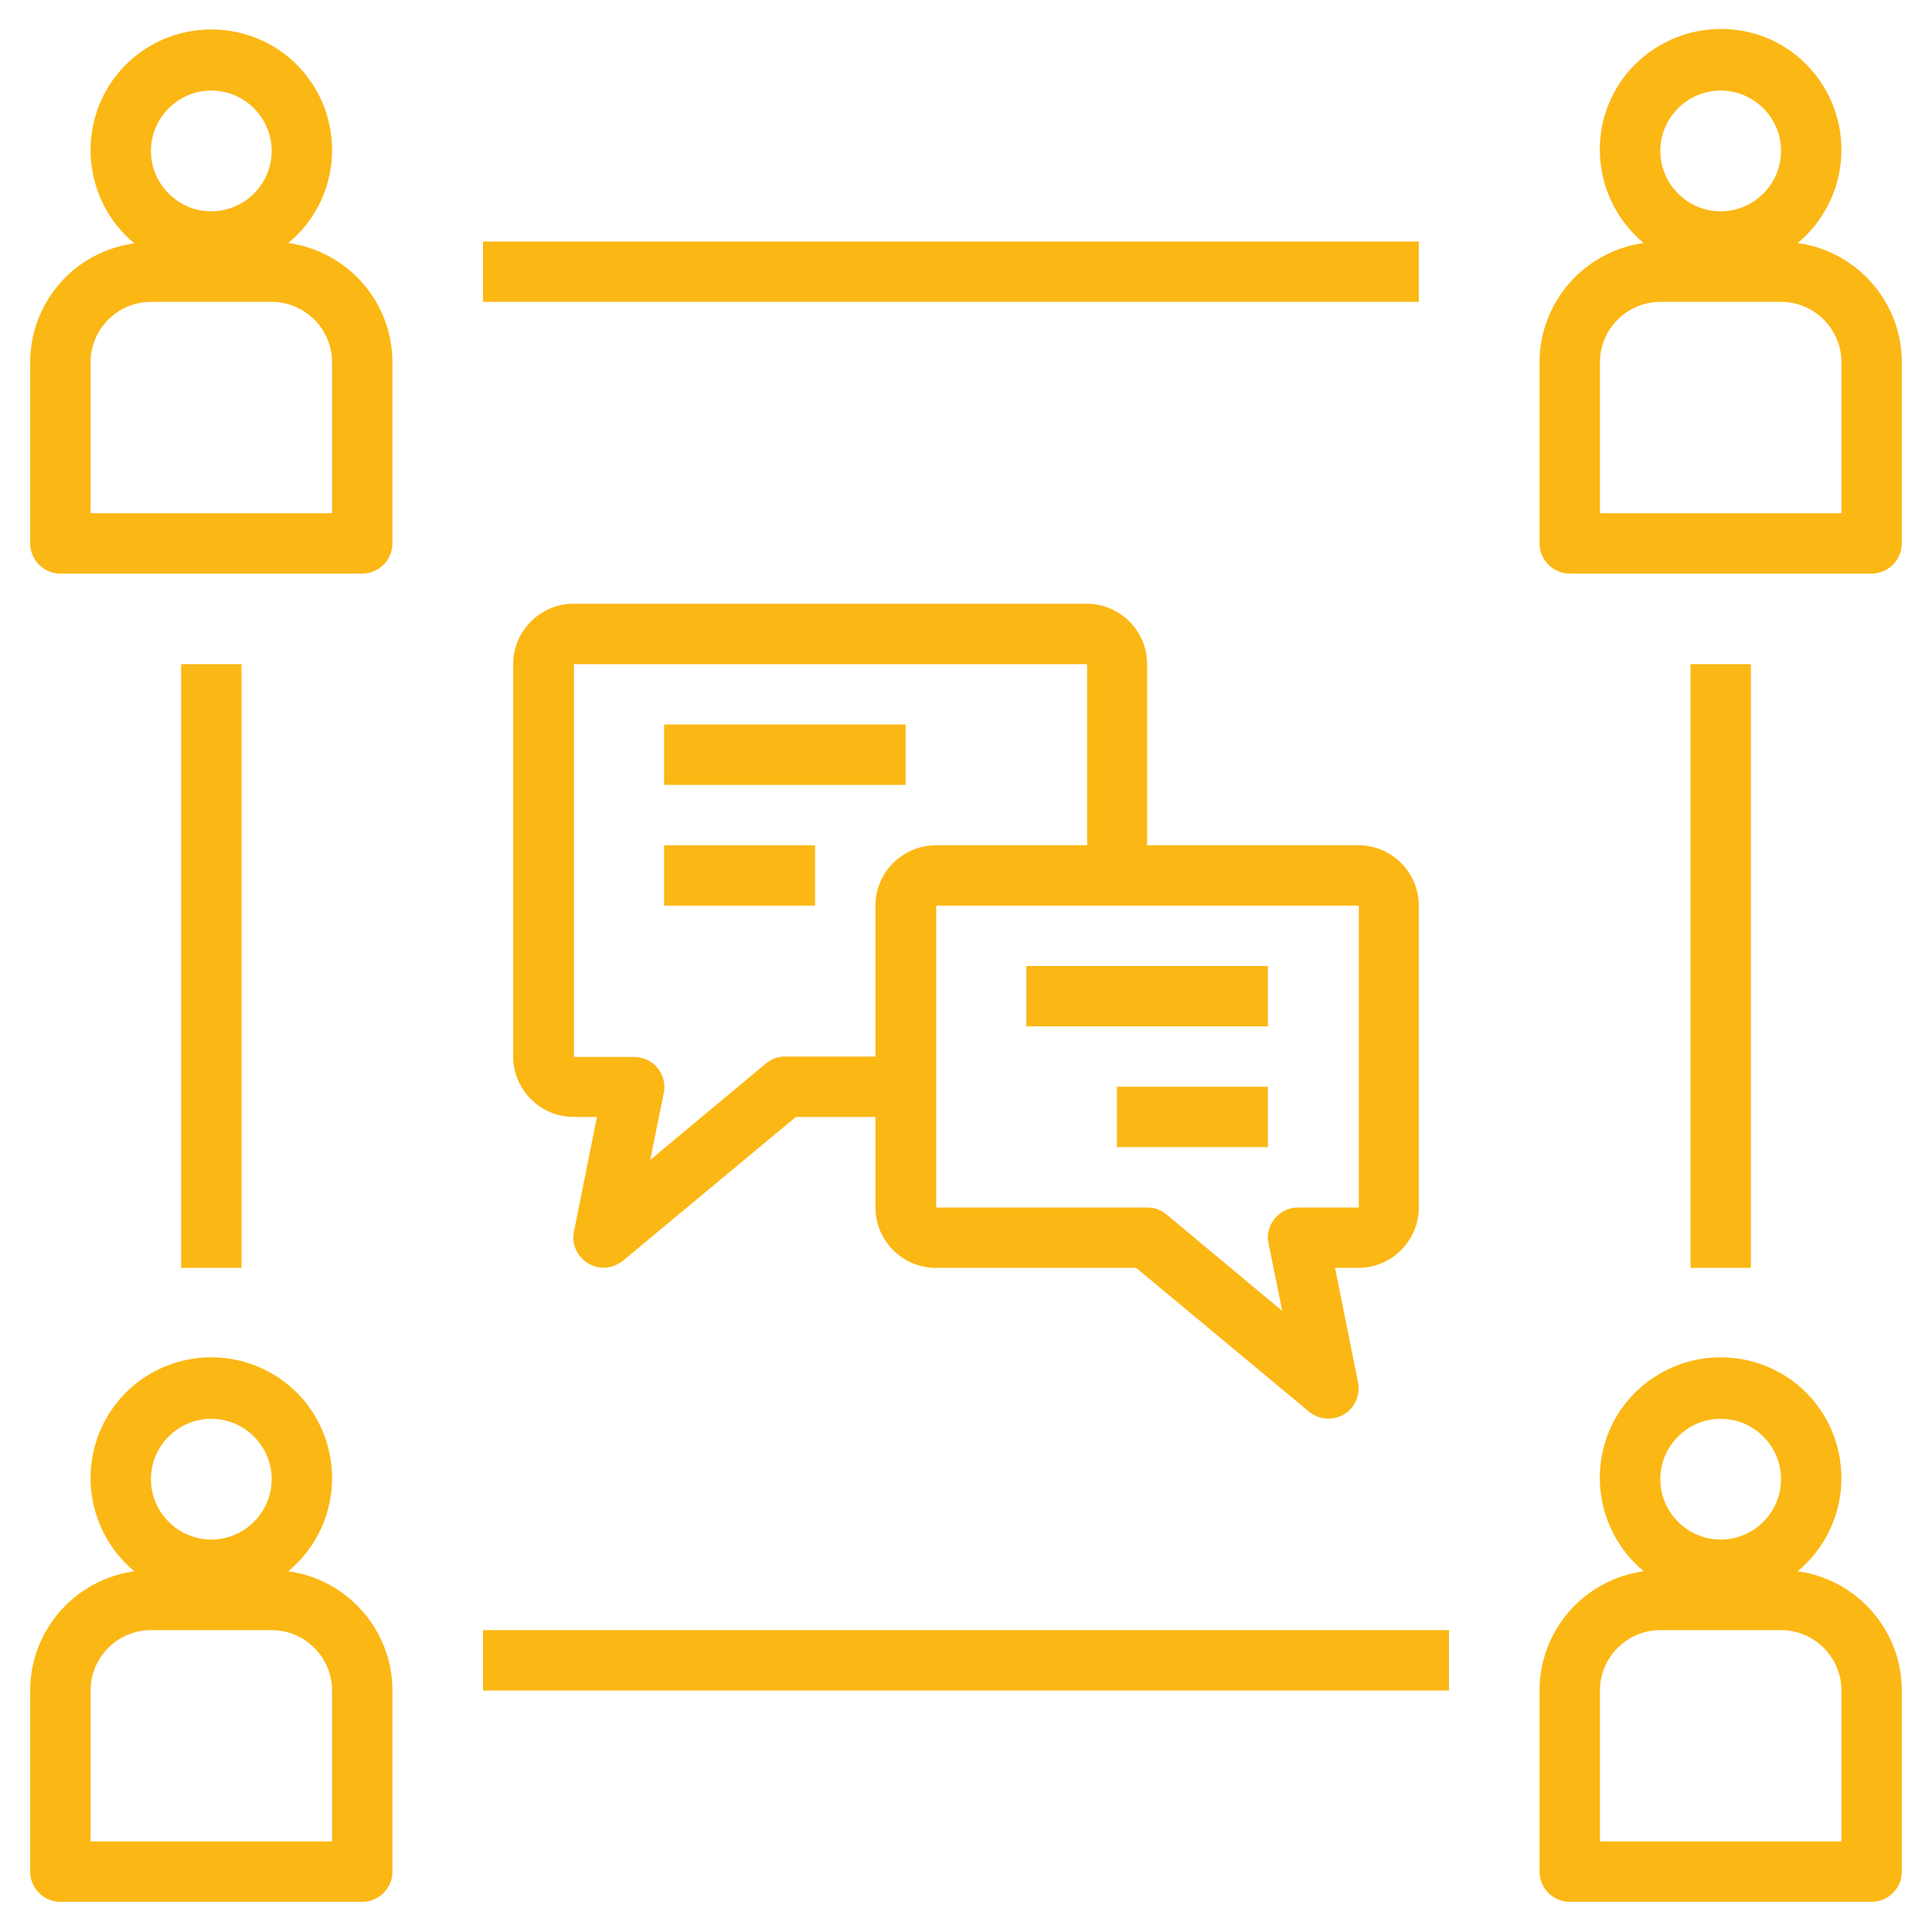 <?xml version="1.0" encoding="utf-8"?>
<!-- Generator: Adobe Illustrator 23.0.2, SVG Export Plug-In . SVG Version: 6.00 Build 0)  -->
<svg version="1.1" id="Layer_1" xmlns:svgjs="http://svgjs.com/svgjs"
	 xmlns="http://www.w3.org/2000/svg" xmlns:xlink="http://www.w3.org/1999/xlink" x="0px" y="0px" viewBox="0 0 512 512"
	 style="enable-background:new 0 0 512 512;" xml:space="preserve">
<style type="text/css">
	.st0{fill:#FBB714;}
</style>
<g>
	<path class="st0" d="M16,152h80c4.4,0,8-3.6,8-8V96c0-15.9-11.8-29.4-27.6-31.6C90,53.2,91.9,33,80.7,19.4S49.2,3.9,35.6,15.1
		s-15.5,31.4-4.3,45.1c1.3,1.5,2.7,3,4.3,4.3C19.8,66.6,8,80.1,8,96v48C8,148.4,11.6,152,16,152z M56,24c8.8,0,16,7.2,16,16
		s-7.2,16-16,16s-16-7.2-16-16S47.2,24,56,24z M24,96c0-8.8,7.2-16,16-16h32c8.8,0,16,7.2,16,16v40H24V96z M476.4,64.4
		c13.6-11.3,15.5-31.4,4.3-45.1s-31.4-15.5-45.1-4.3s-15.5,31.4-4.3,45.1c1.3,1.5,2.7,3,4.3,4.3C419.8,66.6,408,80.1,408,96v48
		c0,4.4,3.6,8,8,8h80c4.4,0,8-3.6,8-8V96C504,80.1,492.2,66.6,476.4,64.4z M456,24c8.8,0,16,7.2,16,16s-7.2,16-16,16s-16-7.2-16-16
		S447.2,24,456,24z M488,136h-64V96c0-8.8,7.2-16,16-16h32c8.8,0,16,7.2,16,16V136z M16,504h80c4.4,0,8-3.6,8-8v-48
		c0-15.9-11.8-29.4-27.6-31.6c13.6-11.3,15.5-31.4,4.3-45.1c-11.3-13.6-31.4-15.5-45.1-4.3c-13.6,11.3-15.5,31.4-4.3,45.1
		c1.3,1.5,2.7,3,4.3,4.3C19.8,418.6,8,432.1,8,448v48C8,500.4,11.6,504,16,504z M56,376c8.8,0,16,7.2,16,16s-7.2,16-16,16
		s-16-7.2-16-16S47.2,376,56,376z M24,448c0-8.8,7.2-16,16-16h32c8.8,0,16,7.2,16,16v40H24V448z M476.4,416.4
		c13.6-11.3,15.5-31.4,4.3-45.1c-11.3-13.6-31.4-15.5-45.1-4.3s-15.5,31.4-4.3,45.1c1.3,1.5,2.7,3,4.3,4.3
		c-15.8,2.2-27.6,15.6-27.6,31.6v48c0,4.4,3.6,8,8,8h80c4.4,0,8-3.6,8-8v-48C504,432.1,492.2,418.6,476.4,416.4z M456,376
		c8.8,0,16,7.2,16,16s-7.2,16-16,16s-16-7.2-16-16S447.2,376,456,376z M488,488h-64v-40c0-8.8,7.2-16,16-16h32c8.8,0,16,7.2,16,16
		V488z M48,176h16v160H48V176z M128,432h256v16H128V432z M448,176h16v160h-16V176z M128,64h248v16H128V64z M376,320v-80
		c0-8.8-7.2-16-16-16h-56v-48c0-8.8-7.2-16-16-16H152c-8.8,0-16,7.2-16,16v104c0,8.8,7.2,16,16,16h6.2l-6.1,30.4
		c-0.9,4.3,2,8.5,6.3,9.4c2.4,0.5,4.8-0.2,6.7-1.7l45.8-38.1H232v24c0,8.8,7.2,16,16,16h53.1l45.8,38.1c3.4,2.8,8.4,2.4,11.3-1
		c1.5-1.9,2.2-4.3,1.7-6.7l-6.1-30.4h6.2C368.8,336,376,328.8,376,320z M232,240v40h-24c-1.9,0-3.7,0.7-5.1,1.9l-30.6,25.5l3.6-17.7
		c0.9-4.3-1.9-8.6-6.2-9.4c-0.5-0.1-1.1-0.2-1.6-0.2h-16V176h136v48h-40C239.2,224,232,231.2,232,240z M344,320c-4.4,0-8,3.6-8,8
		c0,0.5,0.1,1.1,0.2,1.6l3.6,17.8l-30.6-25.5c-1.4-1.2-3.2-1.9-5.1-1.9h-56v-80h112v80H344z"/>
	<path class="st0" d="M176,192h64v16h-64V192z M176,224h40v16h-40V224z M272,256h64v16h-64V256z M296,288h40v16h-40V288z"/>
</g>
</svg>

